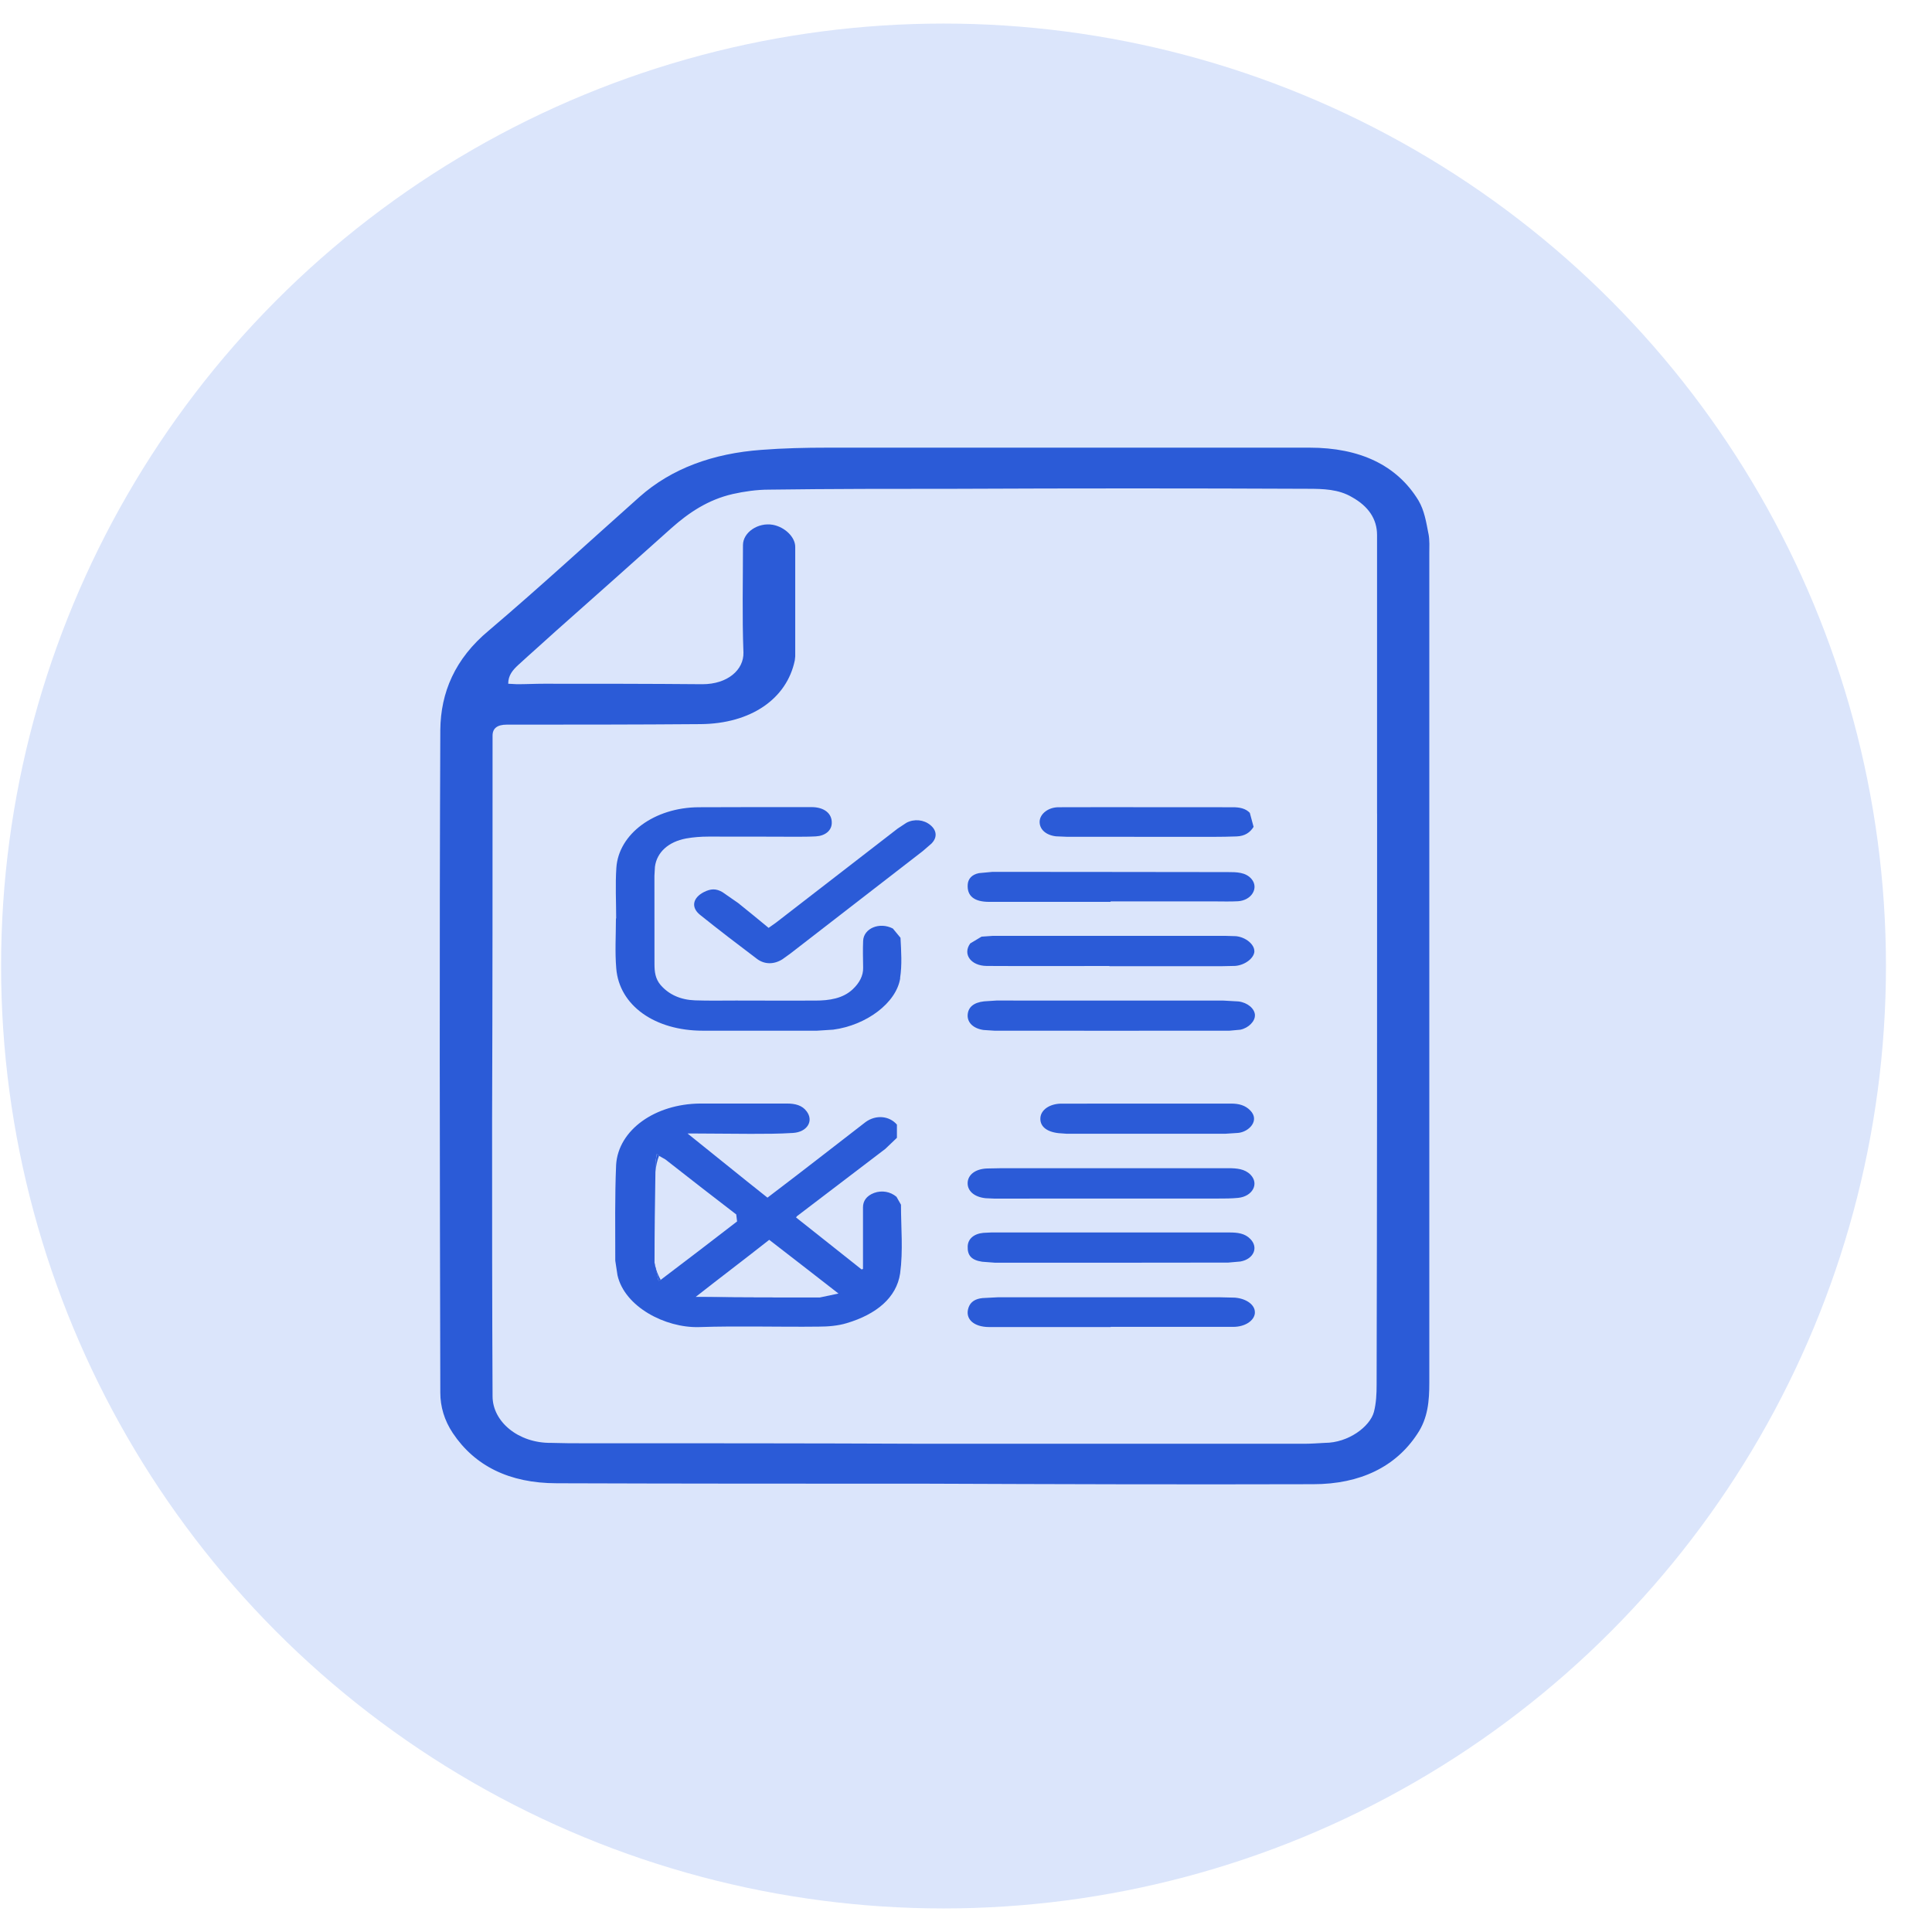 <svg width="41" height="41" viewBox="0 0 41 41" fill="none" xmlns="http://www.w3.org/2000/svg">
<circle cx="20.023" cy="20.5" r="20" fill="#DBE5FB"/>
<g clip-path="url(#clip0_5077_6407)">
<path d="M30.313 11.322C30.266 11.079 30.228 10.836 30.103 10.622C29.648 9.875 28.862 9.5 27.791 9.5H17.568C17.094 9.5 16.621 9.511 16.157 9.547C15.133 9.622 14.252 9.94 13.57 10.546C12.51 11.489 11.466 12.452 10.378 13.377C9.647 13.983 9.353 14.703 9.344 15.487C9.324 20.177 9.333 24.865 9.344 29.553C9.344 29.851 9.429 30.141 9.609 30.412C10.072 31.104 10.803 31.477 11.816 31.477C14.423 31.486 17.028 31.486 19.635 31.486C22.383 31.497 25.121 31.505 27.868 31.497C28.872 31.497 29.623 31.122 30.076 30.432C30.305 30.095 30.332 29.722 30.332 29.349V11.761C30.332 11.612 30.342 11.464 30.314 11.323M29.224 17.263C29.224 21.307 29.224 25.341 29.214 29.387C29.214 29.583 29.205 29.778 29.156 29.966C29.071 30.274 28.617 30.62 28.113 30.62C27.962 30.628 27.82 30.639 27.669 30.639H19.672C17.152 30.628 14.621 30.628 12.091 30.628L11.694 30.62C11.003 30.628 10.453 30.172 10.453 29.631C10.443 27.679 10.443 25.727 10.443 23.774C10.453 21.056 10.453 18.337 10.453 15.61C10.453 15.455 10.554 15.378 10.755 15.378C12.12 15.378 13.493 15.378 14.869 15.367C15.929 15.358 16.697 14.835 16.867 14.013L16.876 13.93V11.605C16.876 11.399 16.658 11.185 16.401 11.137C16.089 11.082 15.767 11.296 15.767 11.568C15.767 12.325 15.748 13.08 15.777 13.847C15.787 14.212 15.444 14.52 14.906 14.52C13.778 14.51 12.659 14.51 11.542 14.51C11.354 14.51 11.163 14.52 10.973 14.52L10.785 14.51C10.785 14.333 10.879 14.22 11.002 14.108C11.266 13.865 11.533 13.633 11.798 13.39C12.622 12.662 13.437 11.932 14.252 11.204C14.611 10.886 15.019 10.606 15.55 10.484C15.796 10.429 16.062 10.391 16.316 10.391C17.645 10.373 18.98 10.373 20.317 10.373C22.797 10.362 25.279 10.362 27.754 10.373C28.084 10.373 28.408 10.382 28.691 10.55C29.043 10.746 29.223 11.017 29.223 11.353V17.265L29.224 17.263Z" fill="#2B5BD7"/>
<path d="M19.12 25.566L19.025 25.398C18.893 25.286 18.713 25.257 18.552 25.315C18.382 25.379 18.314 25.492 18.314 25.622V26.929L18.285 26.94C17.822 26.575 17.357 26.201 16.893 25.836L16.912 25.81L18.788 24.381L19.034 24.146V23.866C18.873 23.679 18.59 23.652 18.37 23.811C17.717 24.315 17.073 24.819 16.419 25.315L16.287 25.416C15.709 24.959 15.151 24.502 14.59 24.054H14.656C15.083 24.054 15.5 24.062 15.926 24.062C16.231 24.062 16.533 24.062 16.827 24.043C17.129 24.025 17.272 23.791 17.12 23.587C17.026 23.456 16.874 23.419 16.704 23.419H14.856C13.899 23.427 13.122 23.98 13.075 24.718C13.046 25.399 13.057 26.072 13.057 26.753L13.104 27.062C13.256 27.734 14.118 28.181 14.829 28.163C15.671 28.135 16.525 28.163 17.377 28.153C17.576 28.153 17.785 28.135 17.966 28.08C18.6 27.892 19.026 27.537 19.102 27.024C19.168 26.538 19.12 26.053 19.12 25.566ZM13.975 27.182L13.899 26.853L13.89 26.798V26.79C13.89 26.153 13.899 25.509 13.909 24.875V24.66L13.938 24.491L13.985 24.52V24.528L14.118 24.603C14.618 24.995 15.122 25.388 15.624 25.772L15.642 25.921C15.113 26.331 14.571 26.743 14.031 27.153L14.021 27.162L13.974 27.181M14.969 27.525H14.76C15.282 27.115 15.803 26.722 16.324 26.311C16.799 26.676 17.29 27.06 17.794 27.451L17.395 27.535C16.579 27.535 15.775 27.535 14.969 27.525Z" fill="#2B5BD7"/>
<path d="M19.104 20.758C19.023 21.284 18.384 21.758 17.682 21.851L17.338 21.873C16.53 21.874 15.722 21.873 14.915 21.873C13.899 21.873 13.142 21.341 13.078 20.552C13.048 20.2 13.071 19.845 13.071 19.491H13.076C13.076 19.133 13.056 18.774 13.08 18.417C13.128 17.692 13.891 17.136 14.826 17.131C15.624 17.127 16.423 17.128 17.221 17.128C17.493 17.128 17.662 17.265 17.651 17.474C17.645 17.626 17.512 17.738 17.315 17.749C17.168 17.757 17.02 17.757 16.871 17.757C16.257 17.757 15.644 17.751 15.03 17.754C14.875 17.754 14.715 17.766 14.564 17.793C14.181 17.863 13.939 18.09 13.899 18.393L13.888 18.585C13.888 19.212 13.888 19.839 13.889 20.465C13.89 20.618 13.904 20.77 14.021 20.906C14.197 21.107 14.441 21.218 14.751 21.229C15.041 21.239 15.332 21.233 15.623 21.233C16.181 21.234 16.74 21.236 17.298 21.234C17.603 21.234 17.889 21.189 18.096 20.994C18.235 20.863 18.322 20.709 18.317 20.534C18.314 20.343 18.309 20.154 18.317 19.965C18.329 19.7 18.666 19.559 18.948 19.705L19.11 19.901C19.125 20.186 19.145 20.476 19.101 20.757" fill="#2B5BD7"/>
<path d="M19.773 17.897L19.578 18.065C18.644 18.788 17.708 19.512 16.775 20.234L16.603 20.358C16.425 20.469 16.227 20.471 16.064 20.349C15.657 20.042 15.253 19.733 14.858 19.416C14.657 19.256 14.701 19.052 14.938 18.931C15.084 18.858 15.195 18.852 15.334 18.934L15.664 19.163C15.88 19.334 16.09 19.51 16.311 19.691L16.469 19.579C17.329 18.915 18.188 18.249 19.049 17.584L19.237 17.46C19.402 17.373 19.605 17.395 19.741 17.507C19.88 17.619 19.895 17.771 19.771 17.897" fill="#2B5BD7"/>
<path d="M26.325 26.771L26.064 26.794C24.415 26.797 22.766 26.797 21.12 26.797L20.844 26.776C20.619 26.743 20.528 26.644 20.536 26.452C20.54 26.293 20.665 26.182 20.869 26.163L21.035 26.155C21.876 26.154 22.716 26.155 23.555 26.155C24.4 26.156 25.247 26.156 26.092 26.155C26.262 26.155 26.418 26.173 26.533 26.292C26.711 26.47 26.61 26.718 26.325 26.771Z" fill="#2B5BD7"/>
<path d="M26.62 20.191C26.613 20.332 26.424 20.48 26.216 20.498L25.94 20.504H23.543V20.5C22.676 20.5 21.806 20.504 20.939 20.499C20.603 20.496 20.424 20.249 20.59 20.021L20.83 19.877L21.075 19.86C22.714 19.859 24.352 19.859 25.993 19.86L26.228 19.867C26.44 19.888 26.625 20.045 26.619 20.191" fill="#2B5BD7"/>
<path d="M26.273 25.421C26.131 25.435 25.987 25.435 25.846 25.435C24.262 25.436 22.679 25.436 21.097 25.436L20.917 25.428C20.675 25.403 20.527 25.273 20.535 25.097C20.544 24.927 20.701 24.807 20.943 24.797C21.142 24.79 21.34 24.791 21.538 24.791C22.217 24.79 22.894 24.791 23.573 24.791H26.064C26.245 24.791 26.416 24.805 26.537 24.928C26.726 25.12 26.582 25.391 26.273 25.421Z" fill="#2B5BD7"/>
<path d="M26.631 21.544C26.637 21.671 26.497 21.816 26.322 21.852L26.091 21.873C25.256 21.874 24.419 21.874 23.585 21.874C22.75 21.874 21.931 21.874 21.105 21.873L20.873 21.858C20.657 21.827 20.529 21.703 20.535 21.543C20.543 21.376 20.66 21.275 20.885 21.25L21.145 21.233C22.753 21.232 24.358 21.233 25.964 21.234L26.282 21.252C26.476 21.276 26.627 21.405 26.632 21.543" fill="#2B5BD7"/>
<path d="M26.27 19.126C26.104 19.135 25.937 19.129 25.773 19.129C25.037 19.13 24.304 19.129 23.569 19.129V19.139C22.71 19.139 21.852 19.14 20.993 19.139C20.669 19.139 20.516 19.011 20.537 18.763C20.548 18.645 20.629 18.558 20.776 18.529L21.065 18.502C22.728 18.502 24.389 18.506 26.051 18.507C26.242 18.507 26.433 18.508 26.558 18.652C26.72 18.841 26.563 19.108 26.271 19.126" fill="#2B5BD7"/>
<path d="M26.631 27.857C26.624 28.023 26.426 28.157 26.175 28.158C25.307 28.159 24.439 28.158 23.571 28.158V28.162H20.994C20.657 28.162 20.469 27.983 20.556 27.743C20.599 27.624 20.701 27.562 20.851 27.547L21.181 27.53C22.746 27.529 24.311 27.529 25.876 27.53L26.208 27.538C26.458 27.559 26.638 27.697 26.63 27.856" fill="#2B5BD7"/>
<path d="M26.277 24.042L26.002 24.06C24.881 24.061 23.758 24.061 22.637 24.06L22.46 24.047C22.203 24.017 22.064 23.897 22.079 23.718C22.093 23.552 22.271 23.428 22.509 23.421H22.843L24.352 23.42C24.944 23.42 25.534 23.421 26.123 23.42C26.291 23.419 26.428 23.457 26.532 23.565C26.741 23.778 26.506 24.02 26.276 24.042" fill="#2B5BD7"/>
<path d="M26.603 17.547C26.53 17.666 26.417 17.744 26.243 17.75C26.081 17.756 25.919 17.759 25.758 17.759C24.721 17.759 23.682 17.758 22.644 17.758L22.408 17.748C22.187 17.721 22.054 17.593 22.063 17.427C22.074 17.267 22.249 17.131 22.463 17.131C23.085 17.128 23.709 17.13 24.332 17.13C24.941 17.131 25.551 17.131 26.159 17.131C26.303 17.13 26.433 17.155 26.523 17.25L26.603 17.547Z" fill="#2B5BD7"/>
<path d="M13.986 24.528C13.949 24.621 13.921 24.733 13.91 24.872V24.658L13.939 24.491L13.986 24.519V24.528Z" fill="#2B5BD7"/>
<path d="M14.023 27.163L13.976 27.181C13.947 27.041 13.891 26.928 13.891 26.798C13.899 26.845 13.928 27.003 14.023 27.163Z" fill="#2B5BD7"/>
<path d="M17.398 27.536H14.754L14.762 27.527H14.971C15.777 27.536 16.582 27.536 17.397 27.536" fill="#2B5BD7"/>
</g>
<defs>
<clipPath id="clip0_5077_6407">
<rect width="21" height="22" fill="white" transform="translate(9.332 9.5)"/>
</clipPath>
</defs>
</svg>
